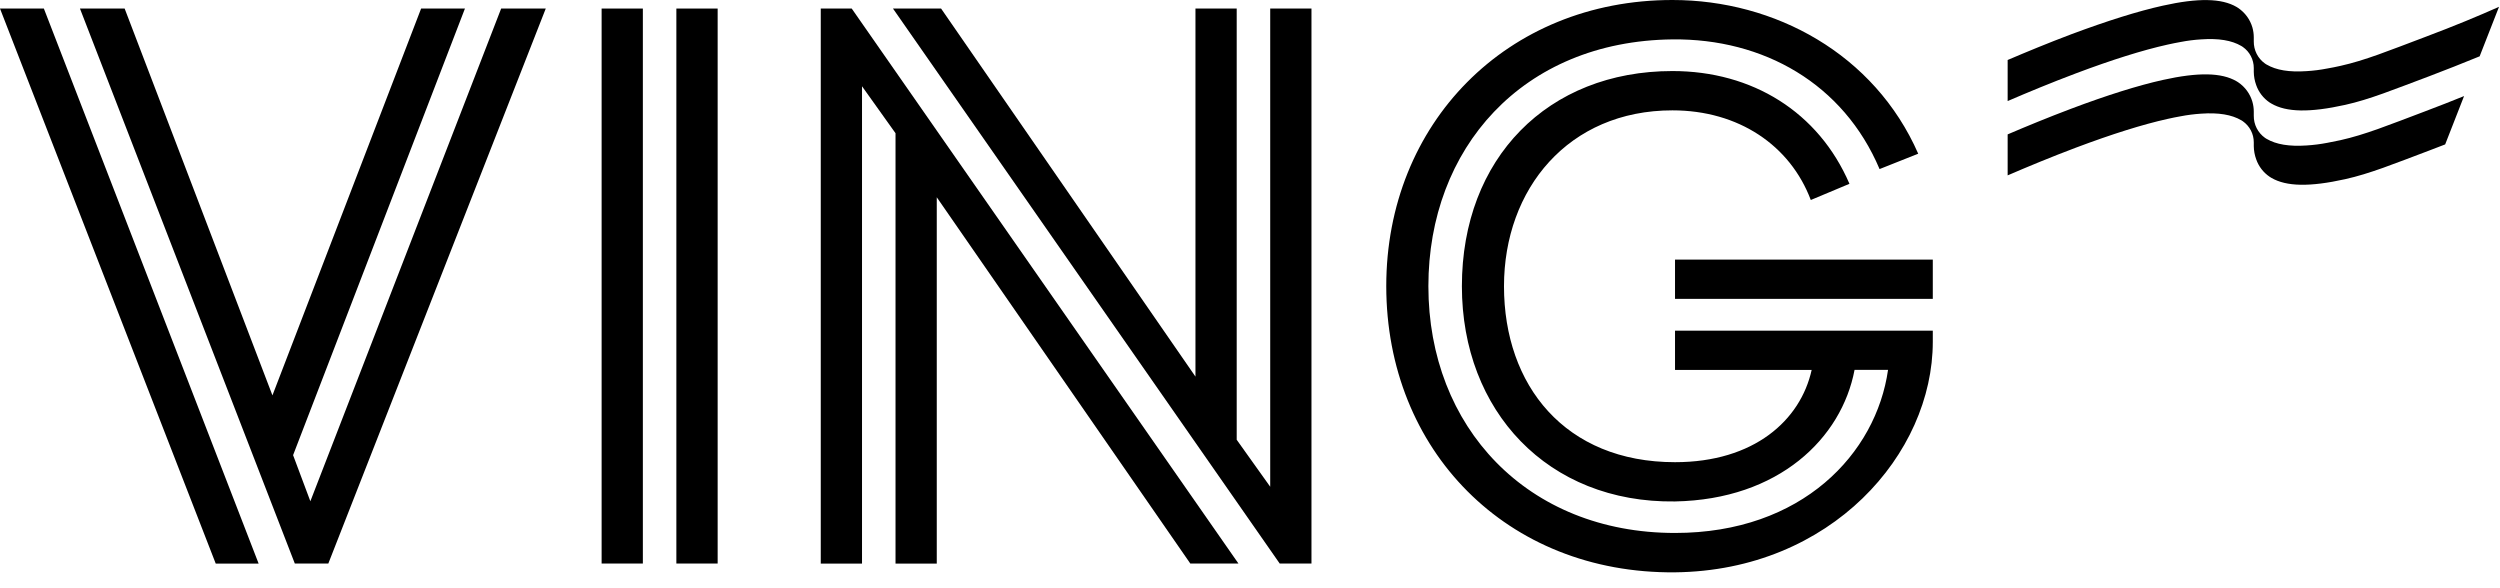 <svg xmlns="http://www.w3.org/2000/svg" width="119" height="28" viewBox="0 0 119 28" fill="none"><path d="M2.088 0.407L12.311 26.827H10.269L0 0.407H2.088ZM25.978 0.407L15.628 26.824H14.033L3.806 0.407H5.933L12.968 18.82L20.045 0.407H22.131L13.951 21.665L14.773 23.86L23.855 0.407H25.978Z" fill="black"></path><path d="M28.637 0.407H30.6V26.824H28.637V0.407ZM32.195 0.407H34.16V26.824H32.195V0.407Z" fill="black"></path><path d="M39.068 0.406H40.541L58.949 26.823H56.658L44.59 9.39V26.827H42.627V6.341L41.032 4.106V26.827H39.068V0.406ZM42.505 0.406H44.795L56.904 17.927V0.406H58.867V20.933L60.462 23.169V0.406H62.426V26.823H60.913L42.505 0.406Z" fill="black"></path><path d="M65.986 13.617C65.986 5.893 71.713 0 79.608 0C84.476 0 89.222 2.561 91.307 7.316L89.467 8.048C87.748 3.983 83.944 1.829 79.608 1.875C72.449 1.955 67.991 7.077 67.991 13.622C67.991 20.328 72.695 25.369 79.731 25.369C85.785 25.369 89.303 21.587 89.871 17.605H88.277C87.662 20.857 84.677 23.778 79.727 23.869C73.673 23.95 69.586 19.561 69.586 13.626C69.586 7.528 73.676 3.382 79.608 3.382C83.413 3.382 86.563 5.333 88.034 8.749L86.194 9.52C85.212 6.918 82.757 5.253 79.608 5.253C74.658 5.253 71.59 8.993 71.59 13.627C71.59 18.341 74.495 22 79.731 22C83.494 22 85.703 20.008 86.235 17.61H79.731V15.74H92.001V16.269C92.001 21.593 87.173 27.162 79.728 27.243C71.713 27.315 65.986 21.424 65.986 13.617ZM79.731 12.357H92.001V14.226H79.731V12.357Z" fill="black"></path><path d="M115.414 1.769C113.702 2.414 112.581 2.874 111.403 3.136C111.187 3.185 110.979 3.226 110.781 3.26C110.456 3.324 110.127 3.366 109.797 3.386C108.968 3.443 108.347 3.34 107.893 3.074L107.883 3.069C107.86 3.055 107.837 3.039 107.814 3.024C107.646 2.905 107.51 2.747 107.417 2.563C107.324 2.38 107.278 2.178 107.28 1.973V1.81C107.28 1.8 107.28 1.791 107.28 1.781C107.28 1.621 107.258 1.461 107.214 1.306C107.104 0.929 106.865 0.601 106.538 0.38C106.513 0.363 106.487 0.347 106.461 0.331C105.748 -0.085 104.633 -0.105 102.949 0.27C101.771 0.531 100.305 0.991 98.593 1.631C97.497 2.044 96.451 2.477 95.564 2.856V4.811C96.494 4.409 97.628 3.938 98.817 3.491C100.529 2.846 101.993 2.387 103.173 2.124C103.388 2.076 103.595 2.034 103.794 1.999C104.119 1.936 104.448 1.894 104.779 1.874C105.606 1.817 106.228 1.92 106.684 2.187C106.686 2.189 106.689 2.191 106.692 2.192C106.715 2.205 106.736 2.22 106.758 2.234C106.92 2.348 107.052 2.498 107.142 2.673C107.233 2.848 107.28 3.042 107.28 3.238C107.28 3.244 107.28 3.248 107.28 3.254V3.423C107.283 3.637 107.322 3.849 107.395 4.051C107.513 4.388 107.737 4.678 108.034 4.879C108.062 4.896 108.089 4.913 108.117 4.929C108.829 5.346 109.945 5.366 111.629 4.992C112.807 4.73 113.927 4.266 115.639 3.626C116.369 3.349 117.261 2.997 118.031 2.681L118.953 0.325C117.948 0.77 116.885 1.216 115.414 1.769Z" fill="black"></path><path d="M115.414 5.307C113.703 5.952 112.582 6.411 111.403 6.673C111.188 6.721 110.98 6.762 110.782 6.798C110.457 6.861 110.128 6.903 109.798 6.924C108.968 6.98 108.347 6.877 107.893 6.611L107.884 6.606C107.86 6.592 107.837 6.577 107.814 6.562C107.646 6.442 107.51 6.284 107.417 6.101C107.324 5.918 107.278 5.715 107.28 5.51V5.347C107.28 5.338 107.28 5.328 107.28 5.319C107.281 5.158 107.258 4.998 107.214 4.844C107.104 4.466 106.865 4.138 106.538 3.917C106.513 3.9 106.487 3.884 106.461 3.869C105.749 3.451 104.633 3.432 102.949 3.806C101.771 4.069 100.305 4.528 98.593 5.173C97.497 5.586 96.451 6.017 95.564 6.397V8.348C96.494 7.946 97.628 7.475 98.817 7.027C100.529 6.383 101.994 5.923 103.173 5.661C103.389 5.613 103.595 5.57 103.794 5.536C104.119 5.473 104.448 5.431 104.779 5.41C105.606 5.353 106.228 5.457 106.684 5.724L106.692 5.728C106.715 5.742 106.736 5.755 106.758 5.771C106.92 5.885 107.052 6.035 107.142 6.21C107.233 6.384 107.28 6.578 107.28 6.775C107.28 6.779 107.28 6.785 107.28 6.789V6.958C107.283 7.173 107.322 7.385 107.396 7.586C107.514 7.923 107.738 8.214 108.035 8.414C108.063 8.433 108.09 8.45 108.118 8.466C108.83 8.883 109.945 8.903 111.629 8.529C112.808 8.266 113.928 7.807 115.64 7.162C115.878 7.071 116.131 6.976 116.39 6.874L117.29 4.573C116.731 4.8 116.121 5.041 115.414 5.307Z" fill="black"></path></svg>